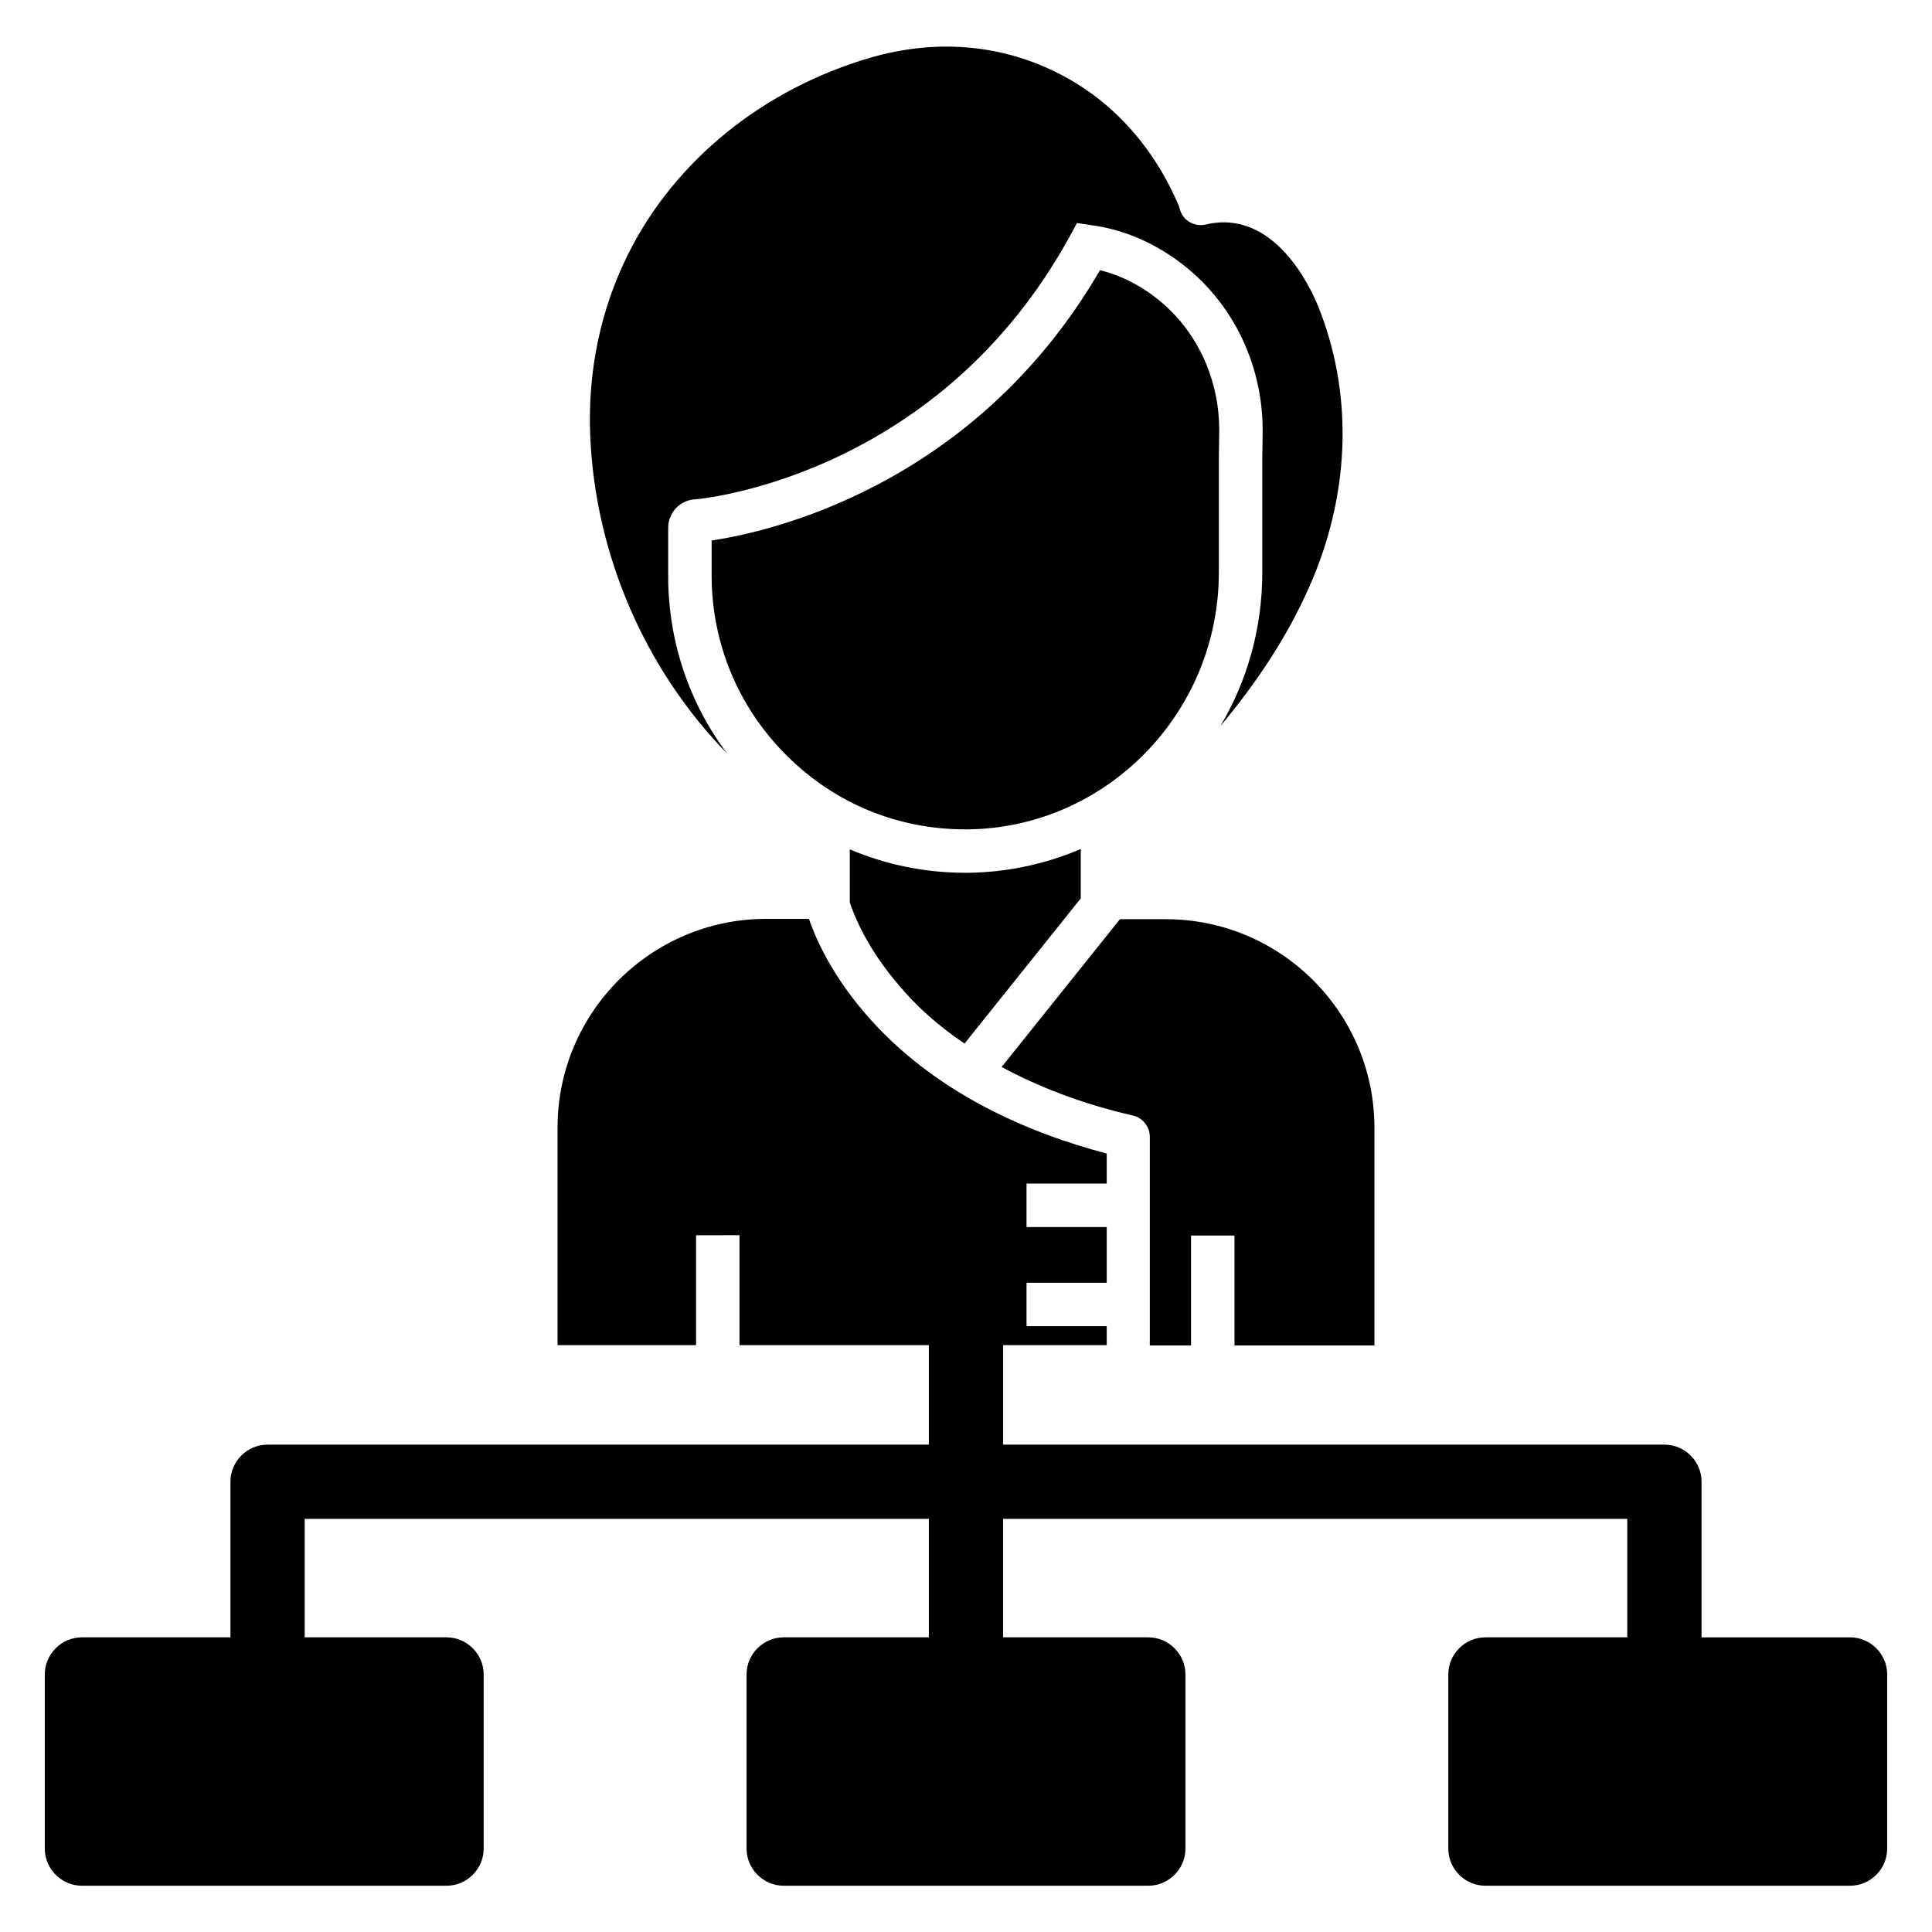 <?xml version="1.0" encoding="UTF-8"?>
<!-- Uploaded to: ICON Repo, www.svgrepo.com, Generator: ICON Repo Mixer Tools -->
<svg fill="#000000" width="800px" height="800px" version="1.1" viewBox="144 144 512 512" xmlns="http://www.w3.org/2000/svg">
 <g>
  <path d="m399.61 420.56 30.801-38.473v-13.09c-9.25 3.938-19.387 6.199-30.012 6.297h-0.59c-10.727 0-21.059-2.164-30.602-6.199v14.07c0.789 2.363 4.035 11.609 13.188 22.141 4.027 4.824 9.637 10.141 17.215 15.254z"/>
  <path d="m478.52 295.7c0 14.859-4.035 28.832-11.121 40.738 10.727-12.793 18.992-25.879 24.5-39.066 10.035-24.008 10.527-49.691 1.379-72.324-1.77-4.328-11.414-25.879-29.719-21.551-2.953 0.688-5.902-0.984-6.789-3.738l-0.395-1.277c-6.887-16.137-18.301-28.535-33.062-35.621-14.859-7.184-31.586-8.461-48.414-3.641-28.535 8.266-52.055 27.258-64.453 52.152-7.281 14.562-10.727 31.094-10.035 47.922 1.277 32.078 14.859 62.484 36.309 84.426-10.137-13.48-15.645-29.914-15.645-47.035v-12.793c0-4.133 3.246-7.477 7.379-7.578 4.133-0.395 64.848-7.281 99.09-69.766l1.871-3.445 3.938 0.59c7.281 0.984 14.367 3.738 20.859 8.07 15.547 10.332 24.699 28.043 24.402 47.23l-0.098 6.988z"/>
  <path d="m508.24 500.56v-57.664c0-30.504-24.797-55.301-55.301-55.301h-12.102c-0.098 0.098-0.098 0.098-0.195 0.195l-31.191 38.965c9.25 5.019 20.762 9.645 34.832 12.891 2.559 0.59 4.43 2.953 4.43 5.609v55.301h10.922v-29.125h11.512v29.125z"/>
  <path d="m399.8 363.79h0.492c36.801-0.297 66.715-30.801 66.715-68.094v-30.012l0.098-7.086c0.195-15.254-6.988-29.324-19.285-37.492-3.938-2.656-8.07-4.43-12.301-5.512-33.652 57.859-88.758 69.57-102.93 71.637v9.25c0 18.008 7.086 35.031 19.875 47.723 12.695 12.695 29.426 19.586 47.332 19.586z"/>
  <path d="m634.29 577.91h-39.359v-41.23c0-5.41-4.43-9.84-9.84-9.84h-175.25v-26.371h27.453v-5.019h-21.254v-11.512h21.254v-14.762h-21.254v-11.512h21.254v-7.969c-19.977-5.215-45.855-15.844-64.156-37.293-9.348-10.922-13.383-20.762-14.762-24.895h-11.316c-30.504 0-55.301 24.797-55.301 55.301v57.664h36.703v-29.125l11.512-0.004v29.125h50.184v26.371h-175.25c-5.41 0-9.84 4.43-9.84 9.84v41.23h-39.359c-5.41 0-9.84 4.43-9.84 9.84v46.148c0 5.41 4.43 9.84 9.84 9.84h96.629c5.41 0 9.84-4.43 9.84-9.84v-46.148c0-5.41-4.43-9.84-9.84-9.84h-37.59v-31.391h165.41v31.391h-38.473c-5.41 0-9.84 4.43-9.84 9.84v46.148c0 5.41 4.43 9.84 9.84 9.84h96.629c5.41 0 9.84-4.43 9.84-9.84v-46.148c0-5.41-4.43-9.84-9.84-9.84h-38.477v-31.391h165.41v31.391h-37.59c-5.41 0-9.84 4.43-9.84 9.84v46.148c0 5.41 4.43 9.84 9.84 9.84h96.629c5.41 0 9.84-4.43 9.84-9.84v-46.148c0-5.41-4.426-9.84-9.84-9.84z"/>
 </g>
</svg>